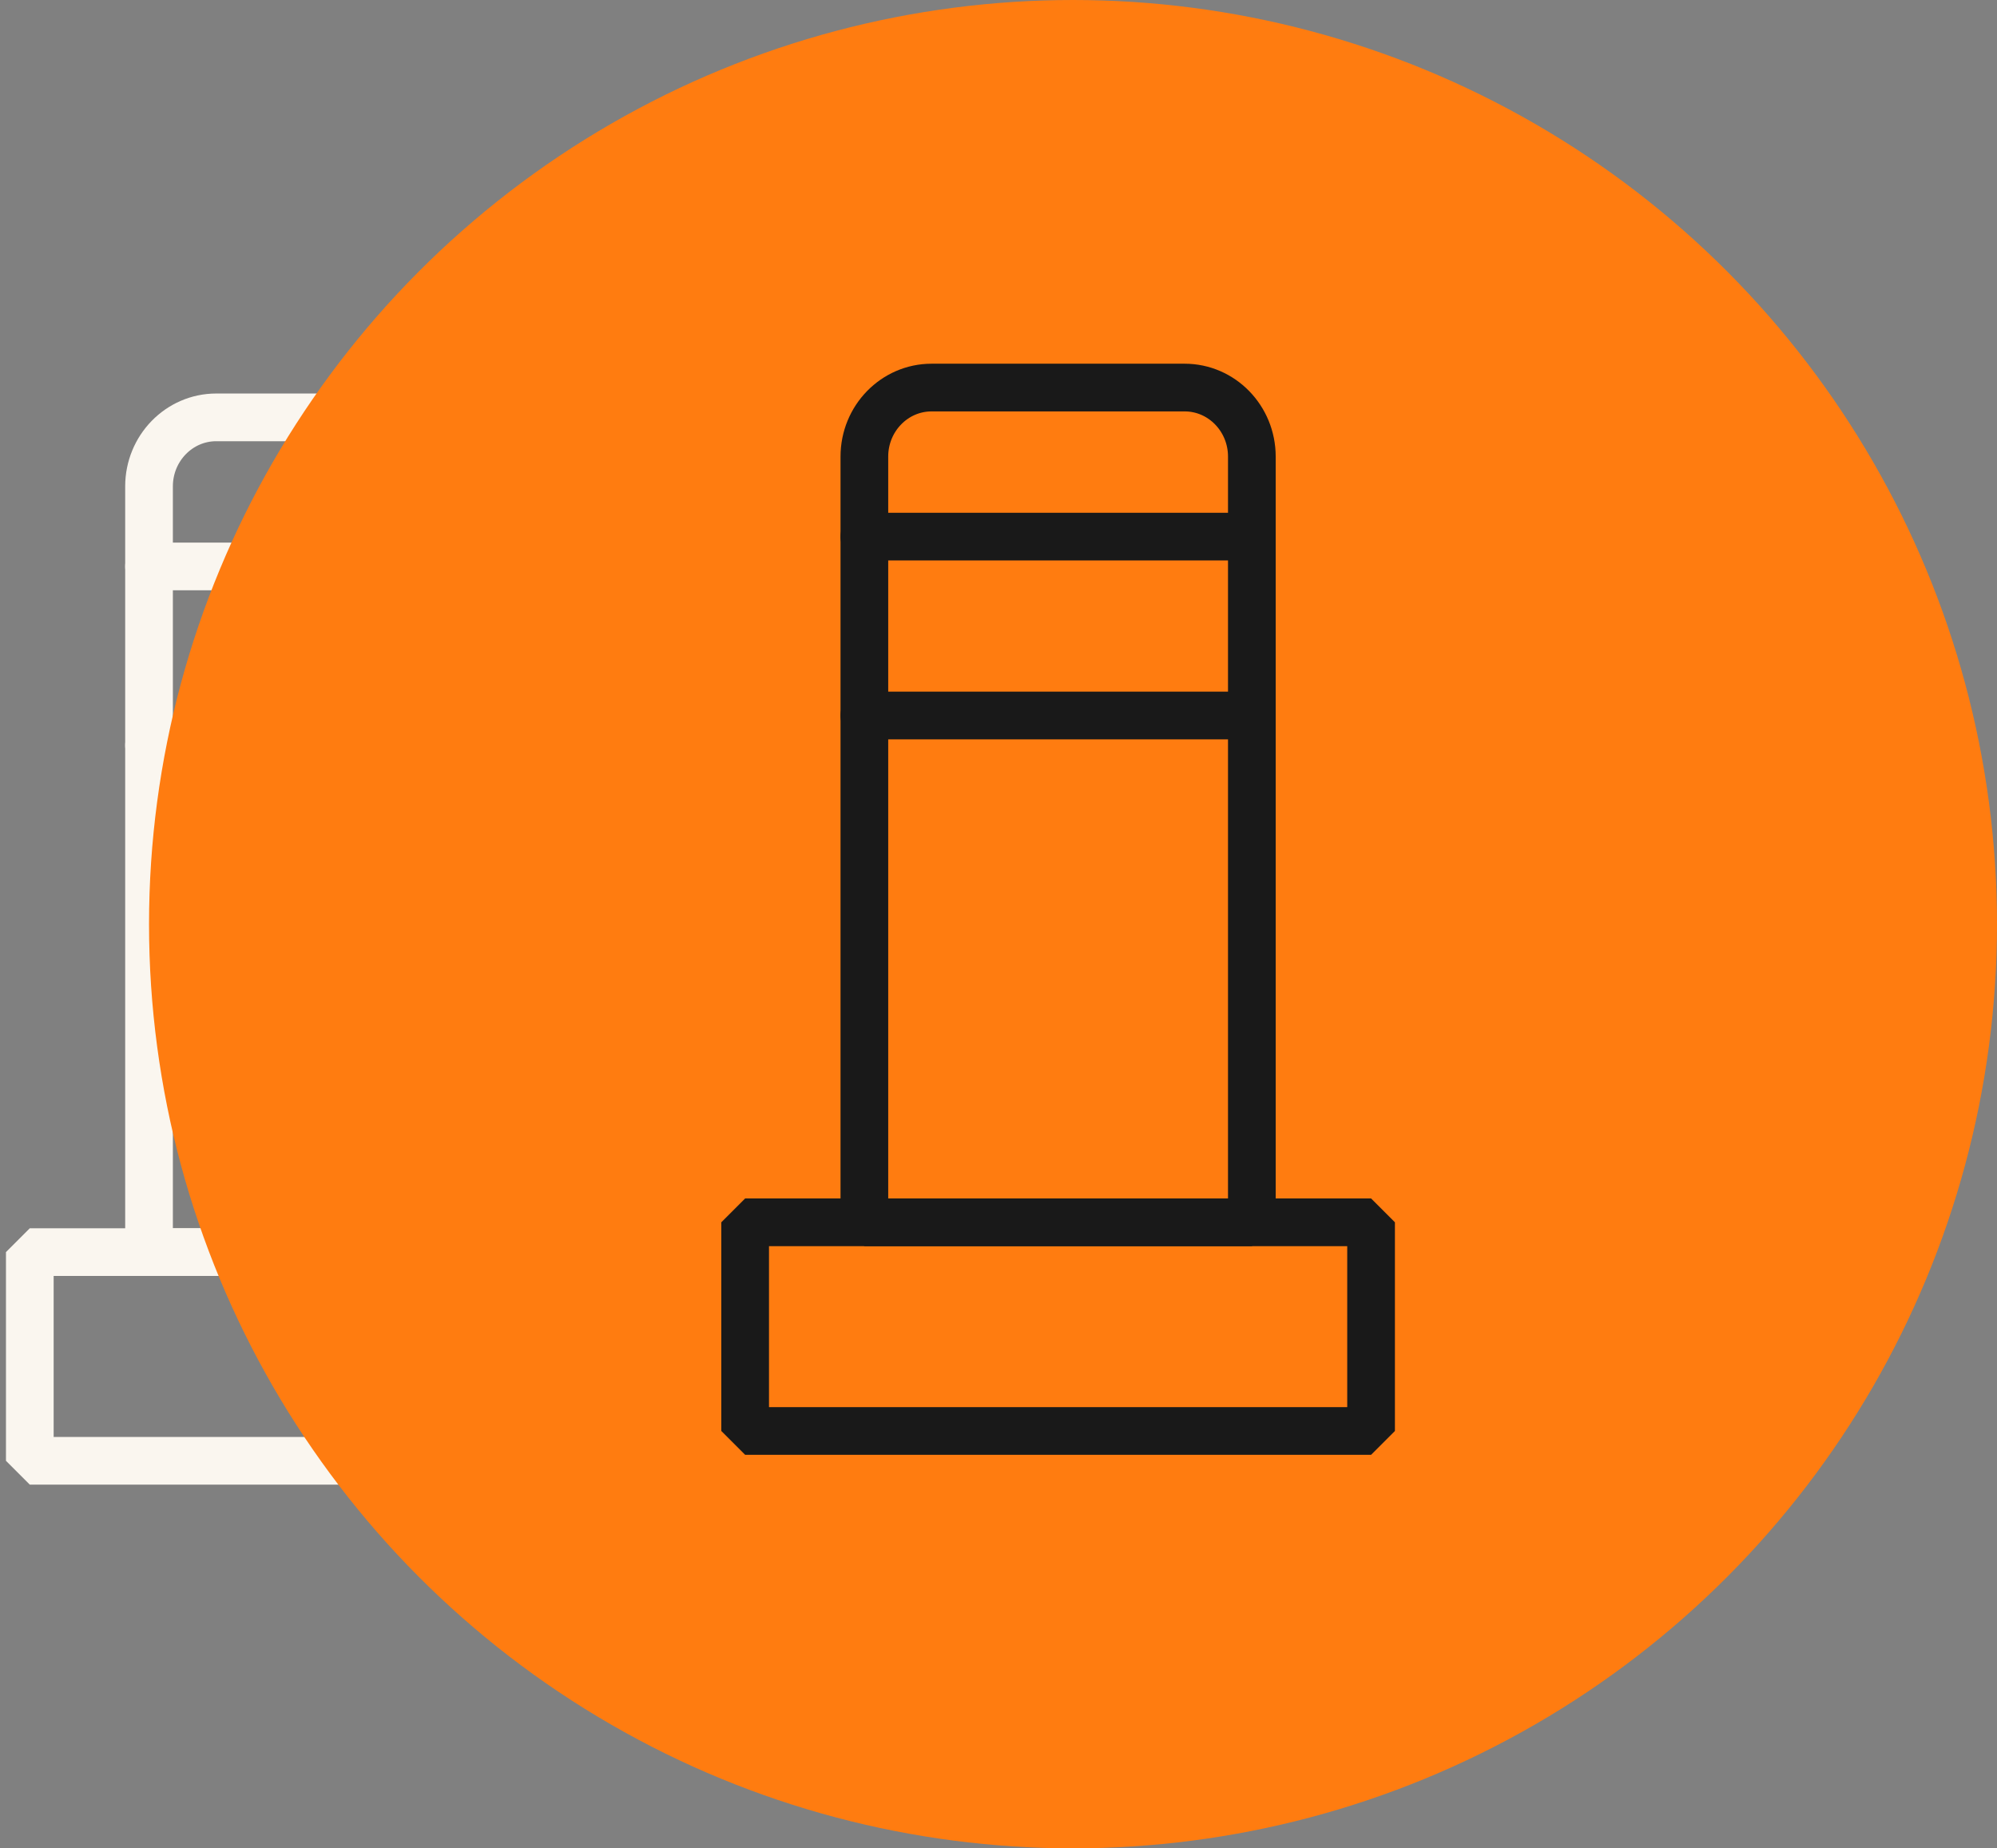 <?xml version="1.0" encoding="UTF-8"?> <svg xmlns="http://www.w3.org/2000/svg" width="67" height="62" viewBox="0 0 67 62" fill="none"><rect x="0" y="0" width="67" height="62" fill="#808080" stroke="none"/><path d="M22 42H1V49H22V42Z" stroke="#FAF6EF" stroke-width="1.6" stroke-linecap="round" stroke-linejoin="bevel"></path><path d="M7.254 14H15.745C16.991 14 18 15.039 18 16.314V42H5V16.314C5 15.036 6.012 14 7.254 14Z" stroke="#FAF6EF" stroke-width="1.6" stroke-linecap="round" stroke-linejoin="bevel"></path><path d="M5 19H18" stroke="#FAF6EF" stroke-width="1.6" stroke-linecap="round" stroke-linejoin="bevel"></path><path d="M5 25H18" stroke="#FAF6EF" stroke-width="1.6" stroke-linecap="round" stroke-linejoin="bevel"></path><circle cx="36" cy="31" r="31" fill="#FF7C10"></circle><path d="M46 41H25V48H46V41Z" stroke="#191919" stroke-width="1.6" stroke-linecap="round" stroke-linejoin="bevel"></path><path d="M31.255 13H39.745C40.991 13 42 14.039 42 15.314V41H29V15.314C29 14.036 30.012 13 31.255 13Z" stroke="#191919" stroke-width="1.6" stroke-linecap="round" stroke-linejoin="bevel"></path><path d="M29 18H42" stroke="#191919" stroke-width="1.6" stroke-linecap="round" stroke-linejoin="bevel"></path><path d="M29 24H42" stroke="#191919" stroke-width="1.6" stroke-linecap="round" stroke-linejoin="bevel"></path></svg> 